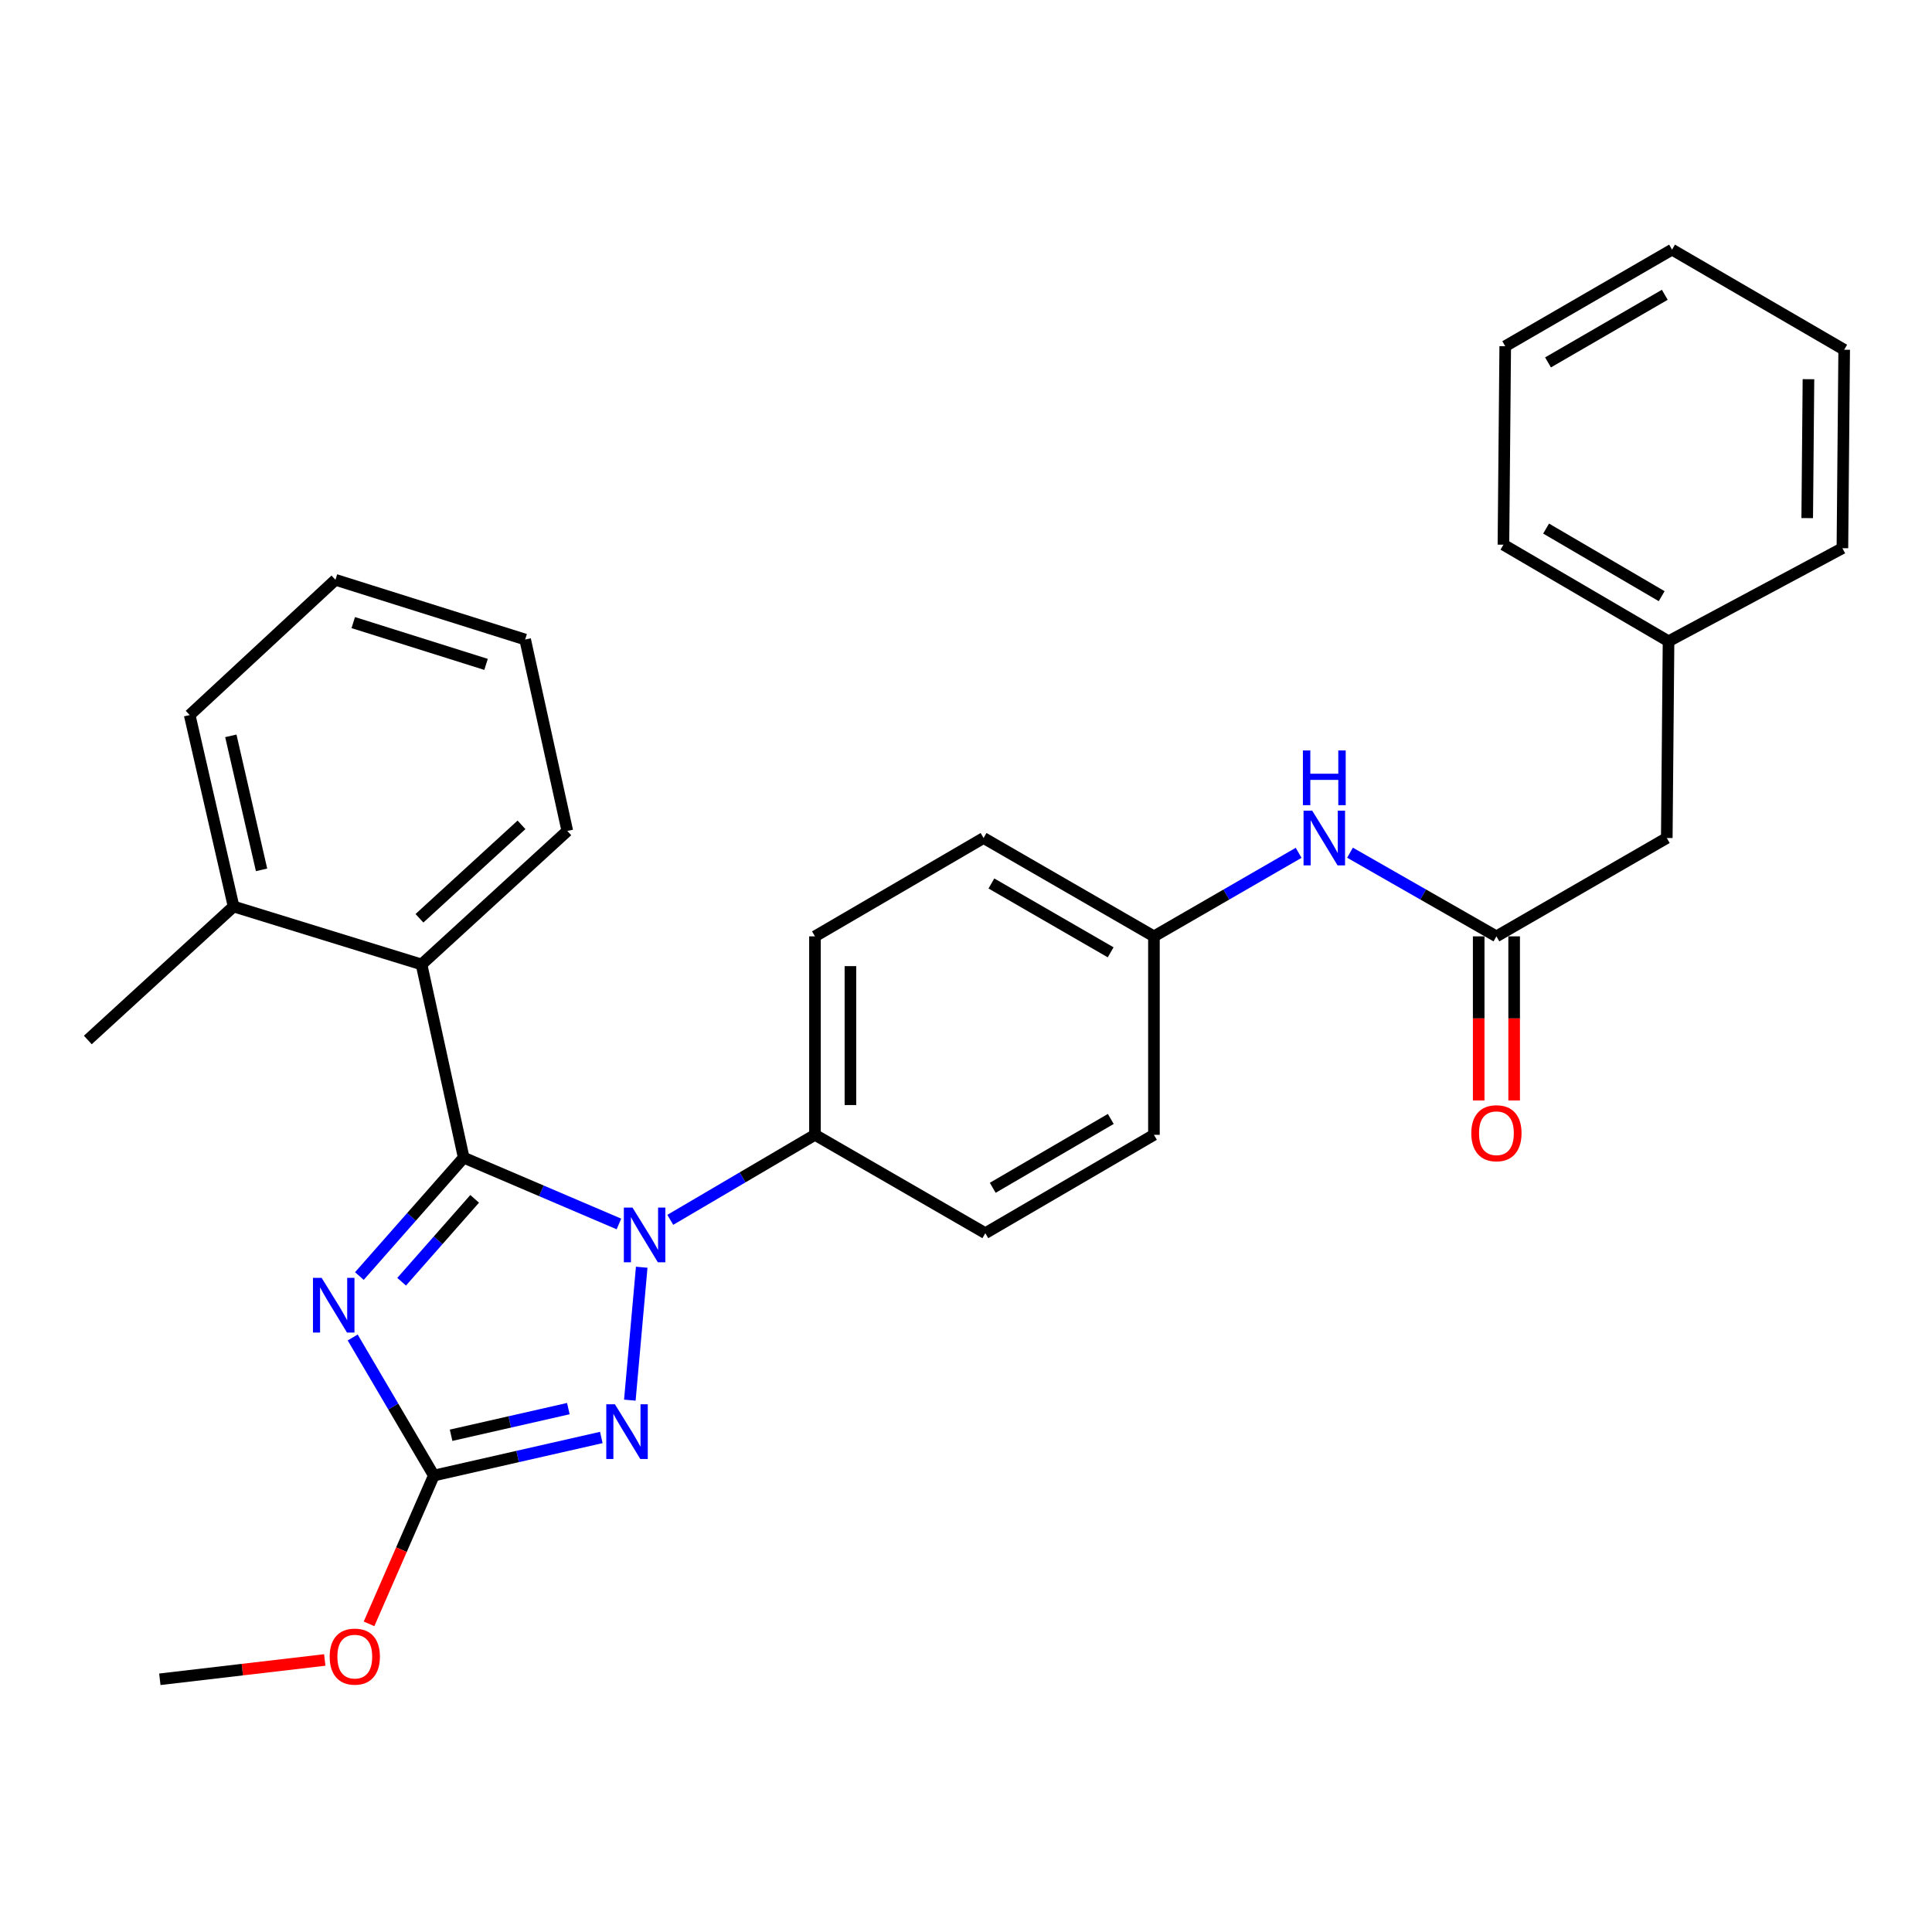 <?xml version='1.0' encoding='iso-8859-1'?>
<svg version='1.1' baseProfile='full'
              xmlns='http://www.w3.org/2000/svg'
                      xmlns:rdkit='http://www.rdkit.org/xml'
                      xmlns:xlink='http://www.w3.org/1999/xlink'
                  xml:space='preserve'
width='1000px' height='1000px' viewBox='0 0 1000 1000'>
<!-- END OF HEADER -->
<rect style='opacity:1.0;fill:#FFFFFF;stroke:none' width='1000' height='1000' x='0' y='0'> </rect>
<path class='bond-0' d='M 862.725,433.748 L 863.632,331.924' style='fill:none;fill-rule:evenodd;stroke:#000000;stroke-width:6px;stroke-linecap:butt;stroke-linejoin:miter;stroke-opacity:1' />
<path class='bond-1' d='M 862.725,433.748 L 774.544,484.659' style='fill:none;fill-rule:evenodd;stroke:#000000;stroke-width:6px;stroke-linecap:butt;stroke-linejoin:miter;stroke-opacity:1' />
<path class='bond-2' d='M 698.762,441.351 L 736.653,463.005' style='fill:none;fill-rule:evenodd;stroke:#0000FF;stroke-width:6px;stroke-linecap:butt;stroke-linejoin:miter;stroke-opacity:1' />
<path class='bond-2' d='M 736.653,463.005 L 774.544,484.659' style='fill:none;fill-rule:evenodd;stroke:#000000;stroke-width:6px;stroke-linecap:butt;stroke-linejoin:miter;stroke-opacity:1' />
<path class='bond-3' d='M 672.171,441.418 L 634.723,463.039' style='fill:none;fill-rule:evenodd;stroke:#0000FF;stroke-width:6px;stroke-linecap:butt;stroke-linejoin:miter;stroke-opacity:1' />
<path class='bond-3' d='M 634.723,463.039 L 597.276,484.659' style='fill:none;fill-rule:evenodd;stroke:#000000;stroke-width:6px;stroke-linecap:butt;stroke-linejoin:miter;stroke-opacity:1' />
<path class='bond-4' d='M 765.367,484.659 L 765.367,527.133' style='fill:none;fill-rule:evenodd;stroke:#000000;stroke-width:6px;stroke-linecap:butt;stroke-linejoin:miter;stroke-opacity:1' />
<path class='bond-4' d='M 765.367,527.133 L 765.367,569.607' style='fill:none;fill-rule:evenodd;stroke:#FF0000;stroke-width:6px;stroke-linecap:butt;stroke-linejoin:miter;stroke-opacity:1' />
<path class='bond-4' d='M 783.721,484.659 L 783.721,527.133' style='fill:none;fill-rule:evenodd;stroke:#000000;stroke-width:6px;stroke-linecap:butt;stroke-linejoin:miter;stroke-opacity:1' />
<path class='bond-4' d='M 783.721,527.133 L 783.721,569.607' style='fill:none;fill-rule:evenodd;stroke:#FF0000;stroke-width:6px;stroke-linecap:butt;stroke-linejoin:miter;stroke-opacity:1' />
<path class='bond-5' d='M 863.632,331.924 L 778.174,281.93' style='fill:none;fill-rule:evenodd;stroke:#000000;stroke-width:6px;stroke-linecap:butt;stroke-linejoin:miter;stroke-opacity:1' />
<path class='bond-5' d='M 860.081,308.583 L 800.261,273.587' style='fill:none;fill-rule:evenodd;stroke:#000000;stroke-width:6px;stroke-linecap:butt;stroke-linejoin:miter;stroke-opacity:1' />
<path class='bond-6' d='M 863.632,331.924 L 953.628,283.745' style='fill:none;fill-rule:evenodd;stroke:#000000;stroke-width:6px;stroke-linecap:butt;stroke-linejoin:miter;stroke-opacity:1' />
<path class='bond-7' d='M 332.149,655.915 L 326.002,724.717' style='fill:none;fill-rule:evenodd;stroke:#0000FF;stroke-width:6px;stroke-linecap:butt;stroke-linejoin:miter;stroke-opacity:1' />
<path class='bond-8' d='M 320.356,633.524 L 280.181,616.361' style='fill:none;fill-rule:evenodd;stroke:#0000FF;stroke-width:6px;stroke-linecap:butt;stroke-linejoin:miter;stroke-opacity:1' />
<path class='bond-8' d='M 280.181,616.361 L 240.006,599.198' style='fill:none;fill-rule:evenodd;stroke:#000000;stroke-width:6px;stroke-linecap:butt;stroke-linejoin:miter;stroke-opacity:1' />
<path class='bond-9' d='M 346.939,631.386 L 384.381,609.383' style='fill:none;fill-rule:evenodd;stroke:#0000FF;stroke-width:6px;stroke-linecap:butt;stroke-linejoin:miter;stroke-opacity:1' />
<path class='bond-9' d='M 384.381,609.383 L 421.822,587.38' style='fill:none;fill-rule:evenodd;stroke:#000000;stroke-width:6px;stroke-linecap:butt;stroke-linejoin:miter;stroke-opacity:1' />
<path class='bond-10' d='M 311.243,744.037 L 267.896,753.889' style='fill:none;fill-rule:evenodd;stroke:#0000FF;stroke-width:6px;stroke-linecap:butt;stroke-linejoin:miter;stroke-opacity:1' />
<path class='bond-10' d='M 267.896,753.889 L 224.548,763.741' style='fill:none;fill-rule:evenodd;stroke:#000000;stroke-width:6px;stroke-linecap:butt;stroke-linejoin:miter;stroke-opacity:1' />
<path class='bond-10' d='M 294.171,729.095 L 263.828,735.992' style='fill:none;fill-rule:evenodd;stroke:#0000FF;stroke-width:6px;stroke-linecap:butt;stroke-linejoin:miter;stroke-opacity:1' />
<path class='bond-10' d='M 263.828,735.992 L 233.485,742.888' style='fill:none;fill-rule:evenodd;stroke:#000000;stroke-width:6px;stroke-linecap:butt;stroke-linejoin:miter;stroke-opacity:1' />
<path class='bond-11' d='M 224.548,763.741 L 203.55,728.01' style='fill:none;fill-rule:evenodd;stroke:#000000;stroke-width:6px;stroke-linecap:butt;stroke-linejoin:miter;stroke-opacity:1' />
<path class='bond-11' d='M 203.55,728.01 L 182.553,692.278' style='fill:none;fill-rule:evenodd;stroke:#0000FF;stroke-width:6px;stroke-linecap:butt;stroke-linejoin:miter;stroke-opacity:1' />
<path class='bond-12' d='M 224.548,763.741 L 207.78,802.122' style='fill:none;fill-rule:evenodd;stroke:#000000;stroke-width:6px;stroke-linecap:butt;stroke-linejoin:miter;stroke-opacity:1' />
<path class='bond-12' d='M 207.78,802.122 L 191.012,840.502' style='fill:none;fill-rule:evenodd;stroke:#FF0000;stroke-width:6px;stroke-linecap:butt;stroke-linejoin:miter;stroke-opacity:1' />
<path class='bond-13' d='M 186.013,660.483 L 213.01,629.84' style='fill:none;fill-rule:evenodd;stroke:#0000FF;stroke-width:6px;stroke-linecap:butt;stroke-linejoin:miter;stroke-opacity:1' />
<path class='bond-13' d='M 213.01,629.84 L 240.006,599.198' style='fill:none;fill-rule:evenodd;stroke:#000000;stroke-width:6px;stroke-linecap:butt;stroke-linejoin:miter;stroke-opacity:1' />
<path class='bond-13' d='M 207.884,663.423 L 226.781,641.973' style='fill:none;fill-rule:evenodd;stroke:#0000FF;stroke-width:6px;stroke-linecap:butt;stroke-linejoin:miter;stroke-opacity:1' />
<path class='bond-13' d='M 226.781,641.973 L 245.679,620.524' style='fill:none;fill-rule:evenodd;stroke:#000000;stroke-width:6px;stroke-linecap:butt;stroke-linejoin:miter;stroke-opacity:1' />
<path class='bond-14' d='M 240.006,599.198 L 218.185,499.2' style='fill:none;fill-rule:evenodd;stroke:#000000;stroke-width:6px;stroke-linecap:butt;stroke-linejoin:miter;stroke-opacity:1' />
<path class='bond-15' d='M 168.099,859.197 L 125.416,864.196' style='fill:none;fill-rule:evenodd;stroke:#FF0000;stroke-width:6px;stroke-linecap:butt;stroke-linejoin:miter;stroke-opacity:1' />
<path class='bond-15' d='M 125.416,864.196 L 82.733,869.195' style='fill:none;fill-rule:evenodd;stroke:#000000;stroke-width:6px;stroke-linecap:butt;stroke-linejoin:miter;stroke-opacity:1' />
<path class='bond-16' d='M 597.276,484.659 L 509.095,433.748' style='fill:none;fill-rule:evenodd;stroke:#000000;stroke-width:6px;stroke-linecap:butt;stroke-linejoin:miter;stroke-opacity:1' />
<path class='bond-16' d='M 574.872,492.918 L 513.145,457.279' style='fill:none;fill-rule:evenodd;stroke:#000000;stroke-width:6px;stroke-linecap:butt;stroke-linejoin:miter;stroke-opacity:1' />
<path class='bond-17' d='M 597.276,484.659 L 597.276,587.38' style='fill:none;fill-rule:evenodd;stroke:#000000;stroke-width:6px;stroke-linecap:butt;stroke-linejoin:miter;stroke-opacity:1' />
<path class='bond-18' d='M 218.185,499.2 L 293.641,430.107' style='fill:none;fill-rule:evenodd;stroke:#000000;stroke-width:6px;stroke-linecap:butt;stroke-linejoin:miter;stroke-opacity:1' />
<path class='bond-18' d='M 217.109,475.3 L 269.927,426.935' style='fill:none;fill-rule:evenodd;stroke:#000000;stroke-width:6px;stroke-linecap:butt;stroke-linejoin:miter;stroke-opacity:1' />
<path class='bond-19' d='M 218.185,499.2 L 120.899,469.201' style='fill:none;fill-rule:evenodd;stroke:#000000;stroke-width:6px;stroke-linecap:butt;stroke-linejoin:miter;stroke-opacity:1' />
<path class='bond-20' d='M 293.641,430.107 L 271.82,331.017' style='fill:none;fill-rule:evenodd;stroke:#000000;stroke-width:6px;stroke-linecap:butt;stroke-linejoin:miter;stroke-opacity:1' />
<path class='bond-21' d='M 120.899,469.201 L 98.181,370.11' style='fill:none;fill-rule:evenodd;stroke:#000000;stroke-width:6px;stroke-linecap:butt;stroke-linejoin:miter;stroke-opacity:1' />
<path class='bond-21' d='M 135.382,450.236 L 119.479,380.873' style='fill:none;fill-rule:evenodd;stroke:#000000;stroke-width:6px;stroke-linecap:butt;stroke-linejoin:miter;stroke-opacity:1' />
<path class='bond-22' d='M 120.899,469.201 L 45.455,538.294' style='fill:none;fill-rule:evenodd;stroke:#000000;stroke-width:6px;stroke-linecap:butt;stroke-linejoin:miter;stroke-opacity:1' />
<path class='bond-23' d='M 271.82,331.017 L 173.626,300.111' style='fill:none;fill-rule:evenodd;stroke:#000000;stroke-width:6px;stroke-linecap:butt;stroke-linejoin:miter;stroke-opacity:1' />
<path class='bond-23' d='M 251.58,343.888 L 182.845,322.254' style='fill:none;fill-rule:evenodd;stroke:#000000;stroke-width:6px;stroke-linecap:butt;stroke-linejoin:miter;stroke-opacity:1' />
<path class='bond-24' d='M 98.181,370.11 L 173.626,300.111' style='fill:none;fill-rule:evenodd;stroke:#000000;stroke-width:6px;stroke-linecap:butt;stroke-linejoin:miter;stroke-opacity:1' />
<path class='bond-25' d='M 509.095,433.748 L 421.822,484.659' style='fill:none;fill-rule:evenodd;stroke:#000000;stroke-width:6px;stroke-linecap:butt;stroke-linejoin:miter;stroke-opacity:1' />
<path class='bond-26' d='M 597.276,587.38 L 510.003,638.292' style='fill:none;fill-rule:evenodd;stroke:#000000;stroke-width:6px;stroke-linecap:butt;stroke-linejoin:miter;stroke-opacity:1' />
<path class='bond-26' d='M 574.937,579.164 L 513.845,614.802' style='fill:none;fill-rule:evenodd;stroke:#000000;stroke-width:6px;stroke-linecap:butt;stroke-linejoin:miter;stroke-opacity:1' />
<path class='bond-27' d='M 421.822,587.38 L 510.003,638.292' style='fill:none;fill-rule:evenodd;stroke:#000000;stroke-width:6px;stroke-linecap:butt;stroke-linejoin:miter;stroke-opacity:1' />
<path class='bond-28' d='M 421.822,587.38 L 421.822,484.659' style='fill:none;fill-rule:evenodd;stroke:#000000;stroke-width:6px;stroke-linecap:butt;stroke-linejoin:miter;stroke-opacity:1' />
<path class='bond-28' d='M 440.176,571.972 L 440.176,500.068' style='fill:none;fill-rule:evenodd;stroke:#000000;stroke-width:6px;stroke-linecap:butt;stroke-linejoin:miter;stroke-opacity:1' />
<path class='bond-29' d='M 778.174,281.93 L 779.102,179.199' style='fill:none;fill-rule:evenodd;stroke:#000000;stroke-width:6px;stroke-linecap:butt;stroke-linejoin:miter;stroke-opacity:1' />
<path class='bond-30' d='M 953.628,283.745 L 954.545,181.024' style='fill:none;fill-rule:evenodd;stroke:#000000;stroke-width:6px;stroke-linecap:butt;stroke-linejoin:miter;stroke-opacity:1' />
<path class='bond-30' d='M 935.412,268.173 L 936.055,196.268' style='fill:none;fill-rule:evenodd;stroke:#000000;stroke-width:6px;stroke-linecap:butt;stroke-linejoin:miter;stroke-opacity:1' />
<path class='bond-31' d='M 779.102,179.199 L 865.447,129.205' style='fill:none;fill-rule:evenodd;stroke:#000000;stroke-width:6px;stroke-linecap:butt;stroke-linejoin:miter;stroke-opacity:1' />
<path class='bond-31' d='M 801.251,187.583 L 861.692,152.588' style='fill:none;fill-rule:evenodd;stroke:#000000;stroke-width:6px;stroke-linecap:butt;stroke-linejoin:miter;stroke-opacity:1' />
<path class='bond-32' d='M 954.545,181.024 L 865.447,129.205' style='fill:none;fill-rule:evenodd;stroke:#000000;stroke-width:6px;stroke-linecap:butt;stroke-linejoin:miter;stroke-opacity:1' />
<path  class='atom-1' d='M 679.196 419.588
L 688.476 434.588
Q 689.396 436.068, 690.876 438.748
Q 692.356 441.428, 692.436 441.588
L 692.436 419.588
L 696.196 419.588
L 696.196 447.908
L 692.316 447.908
L 682.356 431.508
Q 681.196 429.588, 679.956 427.388
Q 678.756 425.188, 678.396 424.508
L 678.396 447.908
L 674.716 447.908
L 674.716 419.588
L 679.196 419.588
' fill='#0000FF'/>
<path  class='atom-1' d='M 674.376 388.436
L 678.216 388.436
L 678.216 400.476
L 692.696 400.476
L 692.696 388.436
L 696.536 388.436
L 696.536 416.756
L 692.696 416.756
L 692.696 403.676
L 678.216 403.676
L 678.216 416.756
L 674.376 416.756
L 674.376 388.436
' fill='#0000FF'/>
<path  class='atom-3' d='M 761.544 586.553
Q 761.544 579.753, 764.904 575.953
Q 768.264 572.153, 774.544 572.153
Q 780.824 572.153, 784.184 575.953
Q 787.544 579.753, 787.544 586.553
Q 787.544 593.433, 784.144 597.353
Q 780.744 601.233, 774.544 601.233
Q 768.304 601.233, 764.904 597.353
Q 761.544 593.473, 761.544 586.553
M 774.544 598.033
Q 778.864 598.033, 781.184 595.153
Q 783.544 592.233, 783.544 586.553
Q 783.544 580.993, 781.184 578.193
Q 778.864 575.353, 774.544 575.353
Q 770.224 575.353, 767.864 578.153
Q 765.544 580.953, 765.544 586.553
Q 765.544 592.273, 767.864 595.153
Q 770.224 598.033, 774.544 598.033
' fill='#FF0000'/>
<path  class='atom-5' d='M 327.382 625.04
L 336.662 640.04
Q 337.582 641.52, 339.062 644.2
Q 340.542 646.88, 340.622 647.04
L 340.622 625.04
L 344.382 625.04
L 344.382 653.36
L 340.502 653.36
L 330.542 636.96
Q 329.382 635.04, 328.142 632.84
Q 326.942 630.64, 326.582 629.96
L 326.582 653.36
L 322.902 653.36
L 322.902 625.04
L 327.382 625.04
' fill='#0000FF'/>
<path  class='atom-6' d='M 318.287 726.853
L 327.567 741.853
Q 328.487 743.333, 329.967 746.013
Q 331.447 748.693, 331.527 748.853
L 331.527 726.853
L 335.287 726.853
L 335.287 755.173
L 331.407 755.173
L 321.447 738.773
Q 320.287 736.853, 319.047 734.653
Q 317.847 732.453, 317.487 731.773
L 317.487 755.173
L 313.807 755.173
L 313.807 726.853
L 318.287 726.853
' fill='#0000FF'/>
<path  class='atom-8' d='M 166.469 661.401
L 175.749 676.401
Q 176.669 677.881, 178.149 680.561
Q 179.629 683.241, 179.709 683.401
L 179.709 661.401
L 183.469 661.401
L 183.469 689.721
L 179.589 689.721
L 169.629 673.321
Q 168.469 671.401, 167.229 669.201
Q 166.029 667.001, 165.669 666.321
L 165.669 689.721
L 161.989 689.721
L 161.989 661.401
L 166.469 661.401
' fill='#0000FF'/>
<path  class='atom-10' d='M 170.639 857.457
Q 170.639 850.657, 173.999 846.857
Q 177.359 843.057, 183.639 843.057
Q 189.919 843.057, 193.279 846.857
Q 196.639 850.657, 196.639 857.457
Q 196.639 864.337, 193.239 868.257
Q 189.839 872.137, 183.639 872.137
Q 177.399 872.137, 173.999 868.257
Q 170.639 864.377, 170.639 857.457
M 183.639 868.937
Q 187.959 868.937, 190.279 866.057
Q 192.639 863.137, 192.639 857.457
Q 192.639 851.897, 190.279 849.097
Q 187.959 846.257, 183.639 846.257
Q 179.319 846.257, 176.959 849.057
Q 174.639 851.857, 174.639 857.457
Q 174.639 863.177, 176.959 866.057
Q 179.319 868.937, 183.639 868.937
' fill='#FF0000'/>
</svg>
